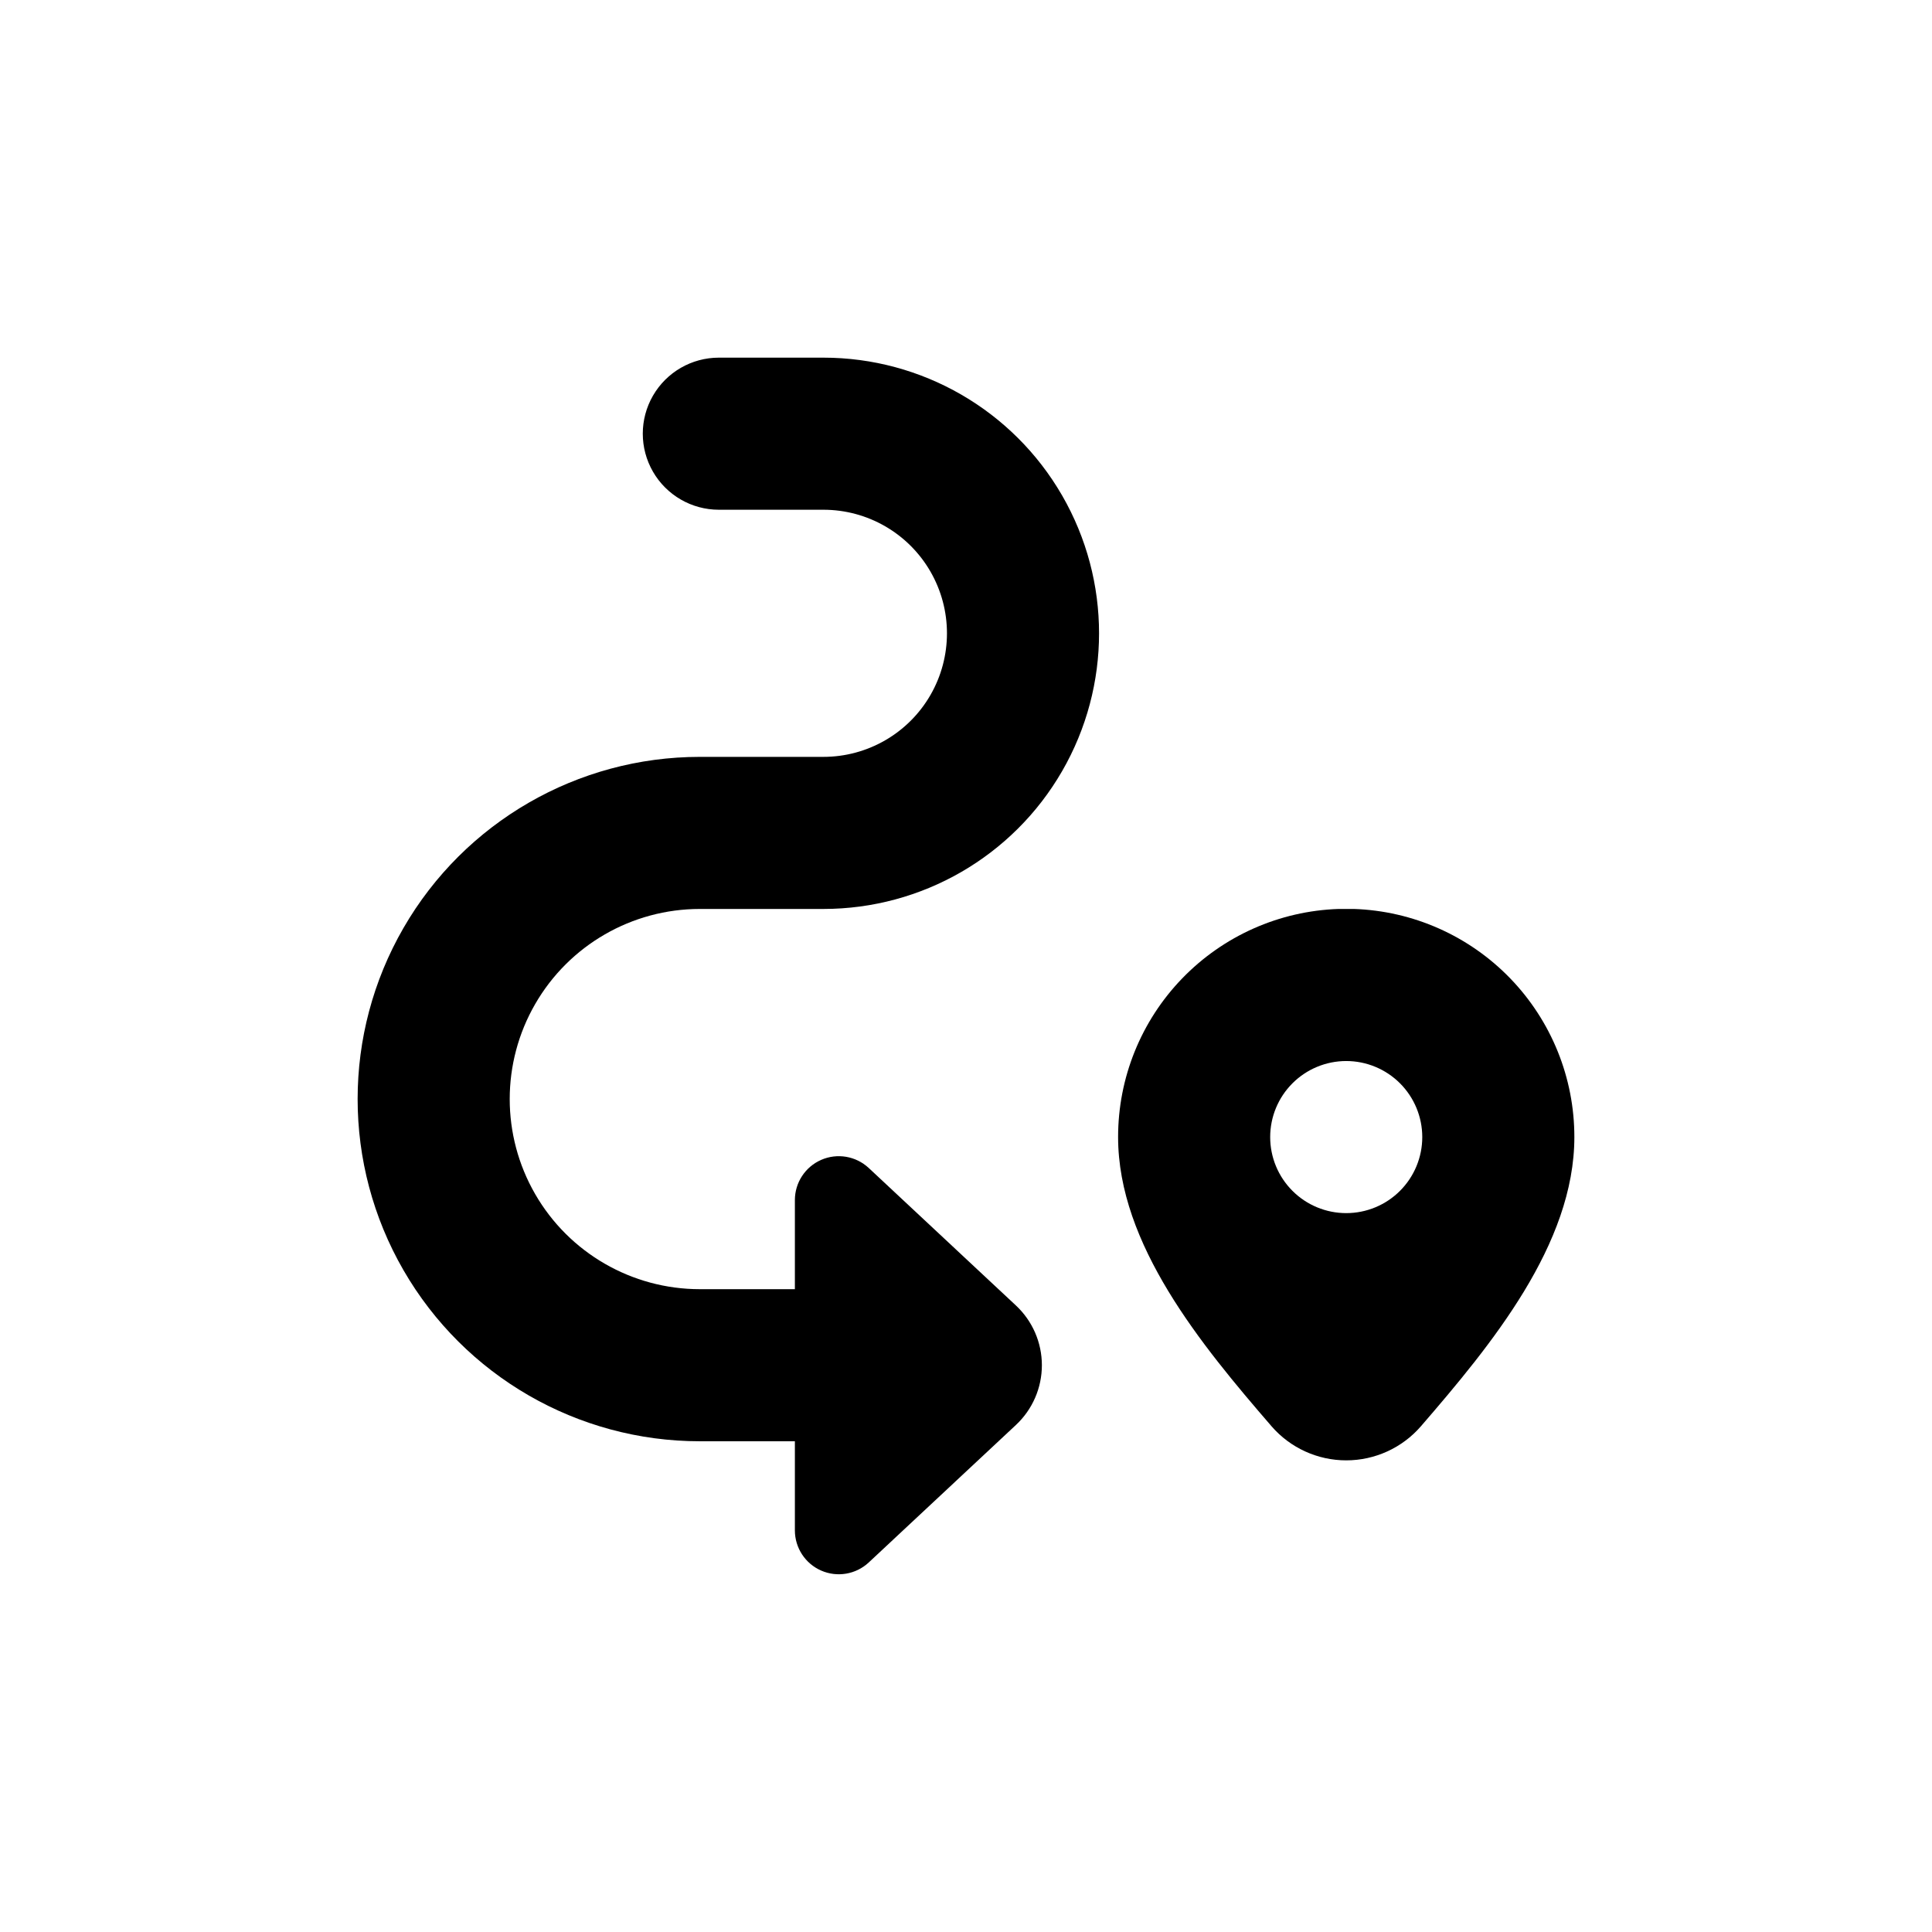 <?xml version="1.0" encoding="UTF-8"?>
<!-- Uploaded to: SVG Repo, www.svgrepo.com, Generator: SVG Repo Mixer Tools -->
<svg fill="#000000" width="800px" height="800px" version="1.1" viewBox="144 144 512 512" xmlns="http://www.w3.org/2000/svg">
 <g>
  <path d="m329.46 525.95h25.191v23.629c0.008 4.625 2.754 8.805 6.988 10.648 4.238 1.848 9.168 1.008 12.559-2.133l39.047-36.477c4.379-4.094 6.863-9.824 6.863-15.82 0-5.992-2.484-11.723-6.863-15.816l-39.047-36.477c-3.391-3.141-8.32-3.981-12.559-2.133-4.234 1.844-6.981 6.023-6.988 10.645v23.629h-25.191c-18 0-34.633-9.602-43.629-25.188-9-15.59-9-34.793 0-50.383 8.996-15.586 25.629-25.191 43.629-25.191h32.746c26.102 0 50.219-13.922 63.266-36.523 13.051-22.605 13.051-50.453 0-73.055-13.047-22.602-37.164-36.523-63.266-36.523h-27.707c-7.199 0-13.852 3.84-17.453 10.074-3.602 6.234-3.602 13.918 0 20.152 3.602 6.234 10.254 10.078 17.453 10.078h27.711-0.004c11.703 0 22.512 6.238 28.363 16.371 5.848 10.133 5.848 22.617 0 32.75-5.852 10.129-16.66 16.371-28.363 16.371h-32.746c-32.398 0-62.336 17.285-78.535 45.344-16.199 28.059-16.199 62.629 0 90.688 16.199 28.059 46.137 45.34 78.535 45.34z"/>
  <path d="m502.78 384.88h-4.031c-15.684 0.523-30.547 7.125-41.453 18.406s-17 26.359-16.988 42.051c0 28.414 22.016 55.066 40.656 76.629v0.004c4.977 5.742 12.199 9.039 19.801 9.039 7.598 0 14.824-3.297 19.797-9.039 18.641-21.566 40.66-48.215 40.66-76.633 0.008-15.691-6.086-30.77-16.992-42.051-10.902-11.281-25.77-17.883-41.449-18.406zm-2.016 80.609c-5.348 0-10.473-2.121-14.25-5.902-3.781-3.777-5.902-8.902-5.902-14.25 0-5.344 2.121-10.469 5.902-14.25 3.777-3.777 8.902-5.902 14.25-5.902 5.344 0 10.469 2.125 14.25 5.902 3.777 3.781 5.902 8.906 5.902 14.25 0 5.348-2.125 10.473-5.902 14.25-3.781 3.781-8.906 5.902-14.25 5.902z"/>
 </g>
</svg>